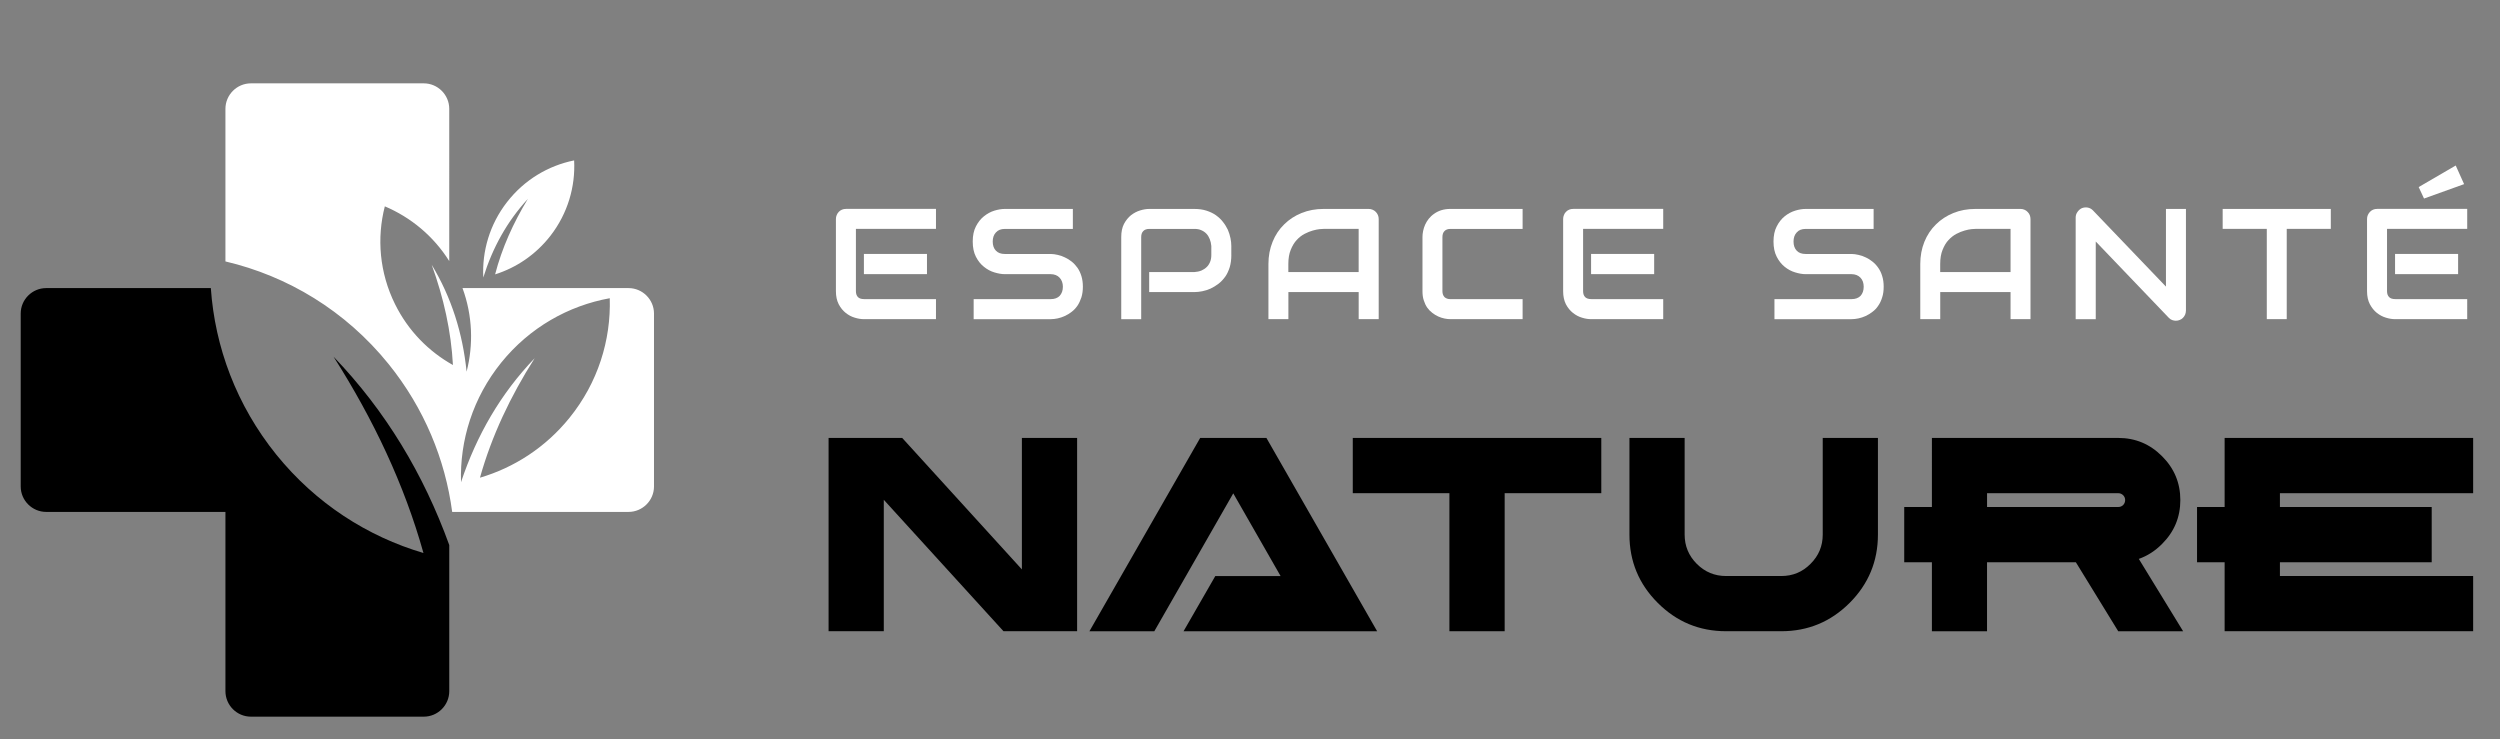 <?xml version="1.0" encoding="utf-8"?>
<!-- Generator: Adobe Illustrator 16.0.0, SVG Export Plug-In . SVG Version: 6.00 Build 0)  -->
<!DOCTYPE svg PUBLIC "-//W3C//DTD SVG 1.1//EN" "http://www.w3.org/Graphics/SVG/1.1/DTD/svg11.dtd">
<svg version="1.1" id="Calque_1" xmlns="http://www.w3.org/2000/svg" xmlns:xlink="http://www.w3.org/1999/xlink" x="0px" y="0px"
	 width="143.167px" height="42.333px" viewBox="0 0 143.167 42.333" enable-background="new 0 0 143.167 42.333"
	 xml:space="preserve">
<rect x="0" y="0" width="143.167" height="42.333" fill="#808080" stroke="none"/>
<g>
	<g id="XMLID_37_">
		<path id="XMLID_42_" fill-rule="evenodd" clip-rule="evenodd" d="M14.37,41.041h9.898c0.803,0,1.46-0.655,1.46-1.461v-8.365
			c-1.471-4.065-3.646-7.686-6.625-10.786c2.284,3.591,4.052,7.325,5.147,11.24c-3.206-0.945-6.164-2.838-8.424-5.631
			c-2.284-2.83-3.52-6.169-3.752-9.54H2.646c-0.804,0-1.46,0.657-1.46,1.457v9.904c0,0.801,0.658,1.457,1.46,1.457H12.91V39.58
			C12.91,40.386,13.566,41.041,14.37,41.041L14.37,41.041z"/>
		<path id="XMLID_38_" fill-rule="evenodd" clip-rule="evenodd" fill="#FFFFFF" d="M34.919,17.078
			c0.074,2.401-0.677,4.836-2.305,6.848c-1.375,1.701-3.177,2.855-5.128,3.43c0.667-2.383,1.743-4.658,3.133-6.843
			c-1.94,2.022-3.322,4.406-4.218,7.1c-0.074-2.396,0.676-4.831,2.303-6.847C30.333,18.751,32.558,17.505,34.919,17.078
			L34.919,17.078z M32.879,9.186c0.077,1.499-0.362,3.033-1.357,4.317c-0.842,1.082-1.954,1.826-3.169,2.21
			c0.389-1.498,1.034-2.938,1.877-4.324c-1.192,1.293-2.026,2.803-2.553,4.504c-0.078-1.504,0.364-3.04,1.357-4.318
			C30.029,10.292,31.407,9.483,32.879,9.186z M25.895,29.316h10.097c0.805,0,1.46-0.656,1.46-1.457v-9.904
			c0-0.8-0.656-1.457-1.46-1.457h-9.506c0.578,1.577,0.632,3.244,0.234,4.787c-0.222-2.198-0.865-4.25-1.998-6.123
			c0.686,1.898,1.115,3.814,1.216,5.742c-1.385-0.773-2.56-1.955-3.316-3.486c-0.894-1.807-1.051-3.79-0.584-5.601
			c1.483,0.628,2.785,1.697,3.689,3.135V6.234c0-0.805-0.657-1.461-1.46-1.461H14.37c-0.803,0-1.46,0.656-1.46,1.461v8.737
			c3.554,0.836,6.866,2.812,9.339,5.871C24.293,23.373,25.497,26.31,25.895,29.316z"/>
	</g>
	<g>
		<g>
			<path fill="#FFFFFF" d="M53.599,18.277h-4.126c-0.16,0-0.333-0.026-0.52-0.084c-0.19-0.054-0.364-0.148-0.524-0.276
				c-0.158-0.126-0.293-0.291-0.399-0.494c-0.106-0.206-0.16-0.455-0.16-0.749v-4.131c0-0.081,0.014-0.153,0.045-0.227
				c0.028-0.068,0.069-0.132,0.119-0.184c0.052-0.054,0.114-0.097,0.184-0.126c0.069-0.03,0.147-0.043,0.229-0.043h5.153v1.145
				h-4.585v3.565c0,0.148,0.04,0.263,0.119,0.343c0.077,0.077,0.194,0.113,0.35,0.113h4.116V18.277z M53.085,15.699h-3.612v-1.156
				h3.612V15.699z"/>
			<path fill="#FFFFFF" d="M62.013,16.418c0,0.23-0.029,0.431-0.085,0.612c-0.058,0.177-0.135,0.342-0.227,0.479
				c-0.097,0.139-0.204,0.254-0.331,0.349c-0.127,0.098-0.254,0.178-0.392,0.238c-0.135,0.063-0.271,0.108-0.41,0.138
				c-0.141,0.03-0.271,0.044-0.395,0.044h-4.415V17.13h4.415c0.22,0,0.39-0.062,0.512-0.188c0.12-0.132,0.183-0.305,0.183-0.523
				c0-0.103-0.016-0.199-0.048-0.288c-0.033-0.09-0.079-0.166-0.141-0.229c-0.061-0.066-0.133-0.116-0.22-0.15
				c-0.085-0.033-0.182-0.052-0.286-0.052H57.54c-0.185,0-0.384-0.037-0.599-0.102c-0.216-0.064-0.411-0.172-0.596-0.321
				c-0.184-0.144-0.336-0.337-0.458-0.574c-0.121-0.237-0.182-0.525-0.182-0.873c0-0.34,0.061-0.631,0.182-0.864
				c0.122-0.239,0.274-0.431,0.458-0.578c0.185-0.148,0.38-0.257,0.596-0.324c0.215-0.065,0.414-0.099,0.599-0.099h3.899v1.145
				H57.54c-0.215,0-0.386,0.064-0.507,0.201c-0.124,0.13-0.183,0.307-0.183,0.52c0,0.224,0.059,0.396,0.183,0.525
				c0.121,0.128,0.292,0.188,0.507,0.188h2.635h0.007c0.126,0.003,0.254,0.02,0.393,0.053c0.138,0.03,0.275,0.076,0.41,0.144
				c0.138,0.062,0.266,0.145,0.392,0.243c0.124,0.1,0.229,0.218,0.329,0.354c0.094,0.138,0.169,0.295,0.224,0.476
				C61.984,15.99,62.013,16.194,62.013,16.418z"/>
			<path fill="#FFFFFF" d="M70.515,14.603c0,0.266-0.033,0.5-0.094,0.703c-0.066,0.207-0.149,0.389-0.259,0.543
				c-0.116,0.158-0.24,0.293-0.388,0.405c-0.144,0.108-0.29,0.197-0.446,0.272c-0.159,0.07-0.321,0.123-0.478,0.153
				c-0.157,0.03-0.313,0.048-0.454,0.048h-2.586v-1.146h2.586c0.149-0.01,0.283-0.038,0.405-0.088
				c0.115-0.049,0.216-0.115,0.3-0.198c0.086-0.081,0.148-0.178,0.196-0.293c0.05-0.118,0.072-0.25,0.072-0.399v-0.514
				c-0.014-0.148-0.042-0.279-0.091-0.397c-0.047-0.12-0.11-0.224-0.19-0.308c-0.084-0.086-0.177-0.152-0.294-0.201
				c-0.111-0.053-0.249-0.074-0.398-0.074H65.82c-0.151,0-0.269,0.039-0.346,0.122c-0.08,0.079-0.121,0.192-0.121,0.343v4.704H64.21
				v-4.704c0-0.294,0.051-0.545,0.157-0.751c0.108-0.204,0.243-0.368,0.401-0.499c0.161-0.122,0.333-0.216,0.523-0.273
				c0.188-0.059,0.362-0.086,0.519-0.086h2.586c0.264,0,0.491,0.033,0.697,0.099c0.204,0.067,0.391,0.155,0.542,0.263
				c0.157,0.116,0.295,0.24,0.4,0.382c0.117,0.146,0.206,0.296,0.28,0.449c0.066,0.161,0.118,0.317,0.15,0.48
				c0.033,0.154,0.048,0.309,0.048,0.452V14.603z"/>
			<path fill="#FFFFFF" d="M78.953,18.277h-1.146v-1.55h-4.025v1.55h-1.143v-3.156c0-0.464,0.08-0.884,0.239-1.275
				c0.155-0.386,0.378-0.721,0.661-0.995c0.279-0.279,0.612-0.496,0.997-0.652c0.386-0.157,0.807-0.234,1.259-0.234h2.579
				c0.081,0,0.155,0.013,0.225,0.043c0.073,0.029,0.137,0.072,0.188,0.126c0.051,0.052,0.093,0.115,0.123,0.184
				c0.03,0.073,0.044,0.146,0.044,0.227V18.277z M73.781,15.581h4.025v-2.473h-2.012c-0.036,0-0.111,0.004-0.223,0.014
				c-0.109,0.012-0.242,0.037-0.393,0.08c-0.147,0.041-0.302,0.105-0.465,0.188c-0.168,0.088-0.317,0.205-0.455,0.353
				c-0.138,0.148-0.252,0.34-0.341,0.563c-0.093,0.222-0.138,0.496-0.138,0.816V15.581z"/>
			<path fill="#FFFFFF" d="M87.195,18.277h-4.131c-0.105,0-0.217-0.011-0.34-0.036c-0.121-0.024-0.24-0.063-0.362-0.118
				c-0.115-0.053-0.231-0.121-0.338-0.206c-0.111-0.084-0.207-0.181-0.292-0.301c-0.082-0.12-0.147-0.256-0.197-0.417
				c-0.053-0.152-0.074-0.331-0.074-0.525v-3.101c0-0.108,0.01-0.219,0.036-0.342c0.023-0.123,0.063-0.241,0.115-0.362
				c0.052-0.12,0.125-0.232,0.207-0.34c0.087-0.107,0.188-0.206,0.31-0.287c0.118-0.085,0.253-0.154,0.407-0.203
				c0.159-0.05,0.336-0.075,0.528-0.075h4.131v1.145h-4.131c-0.148,0-0.261,0.039-0.341,0.122c-0.08,0.079-0.12,0.194-0.12,0.349
				v3.095c0,0.145,0.042,0.258,0.121,0.341c0.084,0.075,0.191,0.115,0.34,0.115h4.131V18.277z"/>
			<path fill="#FFFFFF" d="M95.247,18.277h-4.131c-0.157,0-0.331-0.026-0.519-0.084c-0.188-0.054-0.361-0.148-0.522-0.276
				c-0.159-0.126-0.294-0.291-0.401-0.494c-0.104-0.206-0.158-0.455-0.158-0.749v-4.131c0-0.081,0.015-0.153,0.045-0.227
				c0.025-0.068,0.064-0.132,0.118-0.184c0.051-0.054,0.113-0.097,0.183-0.126c0.07-0.03,0.148-0.043,0.231-0.043h5.154v1.145
				h-4.588v3.565c0,0.148,0.039,0.263,0.118,0.343c0.082,0.077,0.195,0.113,0.349,0.113h4.121V18.277z M94.729,15.699h-3.613v-1.156
				h3.613V15.699z"/>
			<path fill="#FFFFFF" d="M107.872,16.418c0,0.23-0.026,0.431-0.086,0.612c-0.054,0.177-0.129,0.342-0.227,0.479
				c-0.09,0.139-0.199,0.254-0.33,0.349c-0.126,0.098-0.256,0.178-0.389,0.238c-0.136,0.063-0.271,0.108-0.415,0.138
				c-0.139,0.03-0.27,0.044-0.391,0.044h-4.417V17.13h4.417c0.219,0,0.388-0.062,0.514-0.188c0.119-0.132,0.18-0.305,0.18-0.523
				c0-0.103-0.017-0.199-0.045-0.288c-0.035-0.09-0.079-0.166-0.14-0.229c-0.063-0.066-0.138-0.116-0.223-0.15
				c-0.087-0.033-0.181-0.052-0.286-0.052h-2.634c-0.185,0-0.387-0.037-0.598-0.102c-0.217-0.064-0.417-0.172-0.601-0.321
				c-0.18-0.144-0.334-0.337-0.454-0.574c-0.122-0.237-0.184-0.525-0.184-0.873c0-0.34,0.062-0.631,0.184-0.864
				c0.12-0.239,0.274-0.431,0.454-0.578c0.184-0.148,0.384-0.257,0.601-0.324c0.211-0.065,0.413-0.099,0.598-0.099h3.896v1.145
				h-3.896c-0.219,0-0.388,0.064-0.508,0.201c-0.121,0.13-0.182,0.307-0.182,0.52c0,0.224,0.061,0.396,0.182,0.525
				c0.12,0.128,0.289,0.188,0.508,0.188h2.634h0.009c0.121,0.003,0.249,0.02,0.389,0.053c0.142,0.03,0.277,0.076,0.413,0.144
				c0.139,0.062,0.265,0.145,0.389,0.243c0.126,0.1,0.235,0.218,0.329,0.354c0.095,0.138,0.174,0.295,0.225,0.476
				C107.845,15.99,107.872,16.194,107.872,16.418z"/>
			<path fill="#FFFFFF" d="M116.28,18.277h-1.142v-1.55h-4.027v1.55h-1.143v-3.156c0-0.464,0.079-0.884,0.236-1.275
				c0.157-0.386,0.38-0.721,0.662-0.995c0.279-0.279,0.614-0.496,0.997-0.652c0.385-0.157,0.807-0.234,1.26-0.234h2.582
				c0.079,0,0.154,0.013,0.223,0.043c0.072,0.029,0.135,0.072,0.184,0.126c0.055,0.052,0.095,0.115,0.126,0.184
				c0.026,0.073,0.042,0.146,0.042,0.227V18.277z M111.111,15.581h4.027v-2.473h-2.015c-0.035,0-0.11,0.004-0.223,0.014
				c-0.112,0.012-0.241,0.037-0.39,0.08c-0.148,0.041-0.309,0.105-0.467,0.188c-0.168,0.088-0.316,0.205-0.455,0.353
				c-0.143,0.148-0.252,0.34-0.342,0.563c-0.092,0.222-0.137,0.496-0.137,0.816V15.581z"/>
			<path fill="#FFFFFF" d="M125.181,17.788c0,0.082-0.018,0.158-0.045,0.228c-0.031,0.072-0.073,0.133-0.125,0.186
				c-0.051,0.051-0.112,0.094-0.185,0.121c-0.066,0.03-0.144,0.044-0.223,0.044c-0.07,0-0.144-0.014-0.212-0.039
				c-0.073-0.025-0.136-0.07-0.192-0.13l-4.182-4.368v4.448h-1.15v-5.823c0-0.118,0.036-0.225,0.104-0.319
				c0.067-0.096,0.151-0.169,0.252-0.216c0.111-0.043,0.221-0.052,0.335-0.033c0.113,0.021,0.214,0.075,0.299,0.163l4.18,4.363
				v-4.448h1.145V17.788z"/>
			<path fill="#FFFFFF" d="M133.478,13.108h-2.524v5.169h-1.142v-5.169h-2.527v-1.145h6.193V13.108z"/>
			<path fill="#FFFFFF" d="M141.288,18.277h-4.131c-0.158,0-0.334-0.026-0.519-0.084c-0.188-0.054-0.362-0.148-0.525-0.276
				c-0.157-0.126-0.289-0.291-0.398-0.494c-0.108-0.206-0.162-0.455-0.162-0.749v-4.131c0-0.081,0.014-0.153,0.044-0.227
				c0.032-0.068,0.072-0.132,0.123-0.184c0.053-0.054,0.113-0.097,0.182-0.126c0.07-0.03,0.145-0.043,0.229-0.043h5.158v1.145
				h-4.592v3.565c0,0.148,0.041,0.263,0.121,0.343c0.08,0.077,0.193,0.113,0.351,0.113h4.12V18.277z M140.768,15.699h-3.611v-1.156
				h3.611V15.699z M141.111,10.545l-2.295,0.825l-0.306-0.657l2.121-1.235L141.111,10.545z"/>
		</g>
		<g>
			<path d="M50.612,28.622v7.526H47.45V25.079h4.216l6.854,7.529v-7.529h3.163v11.069h-4.216L50.612,28.622z"/>
			<path d="M70.625,28.253l-4.521,7.896h-3.716l6.342-11.069h3.794l6.34,11.069H67.778l1.819-3.161h3.738L70.625,28.253z"/>
			<path d="M86.167,28.243v7.905h-3.164v-7.905h-5.534v-3.164h14.232v3.164H86.167z"/>
			<path d="M93.313,30.614v-5.535h3.161v5.535c0,0.653,0.232,1.212,0.696,1.677c0.465,0.464,1.021,0.696,1.677,0.696h3.163
				c0.655,0,1.215-0.232,1.672-0.696c0.469-0.465,0.7-1.023,0.7-1.677v-5.535h3.161v5.535c0,1.528-0.542,2.833-1.62,3.912
				c-1.085,1.082-2.386,1.622-3.913,1.622h-3.163c-1.528,0-2.832-0.54-3.912-1.622C93.853,33.447,93.313,32.143,93.313,30.614z"/>
			<path d="M110.634,25.079h10.67c0.979,0,1.819,0.35,2.51,1.047c0.697,0.693,1.047,1.533,1.047,2.51c0,0.984-0.35,1.82-1.047,2.514
				c-0.394,0.398-0.838,0.682-1.331,0.857l2.537,4.142h-3.716l-2.425-3.949h-5.088v3.949h-3.157v-3.949h-1.585v-3.165h1.585V25.079z
				 M113.792,28.243v0.791h7.513c0.111,0,0.202-0.038,0.281-0.111c0.075-0.08,0.114-0.174,0.114-0.287
				c0-0.108-0.039-0.202-0.114-0.277c-0.079-0.076-0.17-0.115-0.281-0.115H113.792z"/>
			<path d="M141.629,25.079v3.164h-11.065v0.791h8.692v3.165h-8.692v0.788h11.065v3.161h-14.232v-3.949h-1.58v-3.165h1.58v-3.955
				H141.629z"/>
		</g>
	</g>
</g>
</svg>
